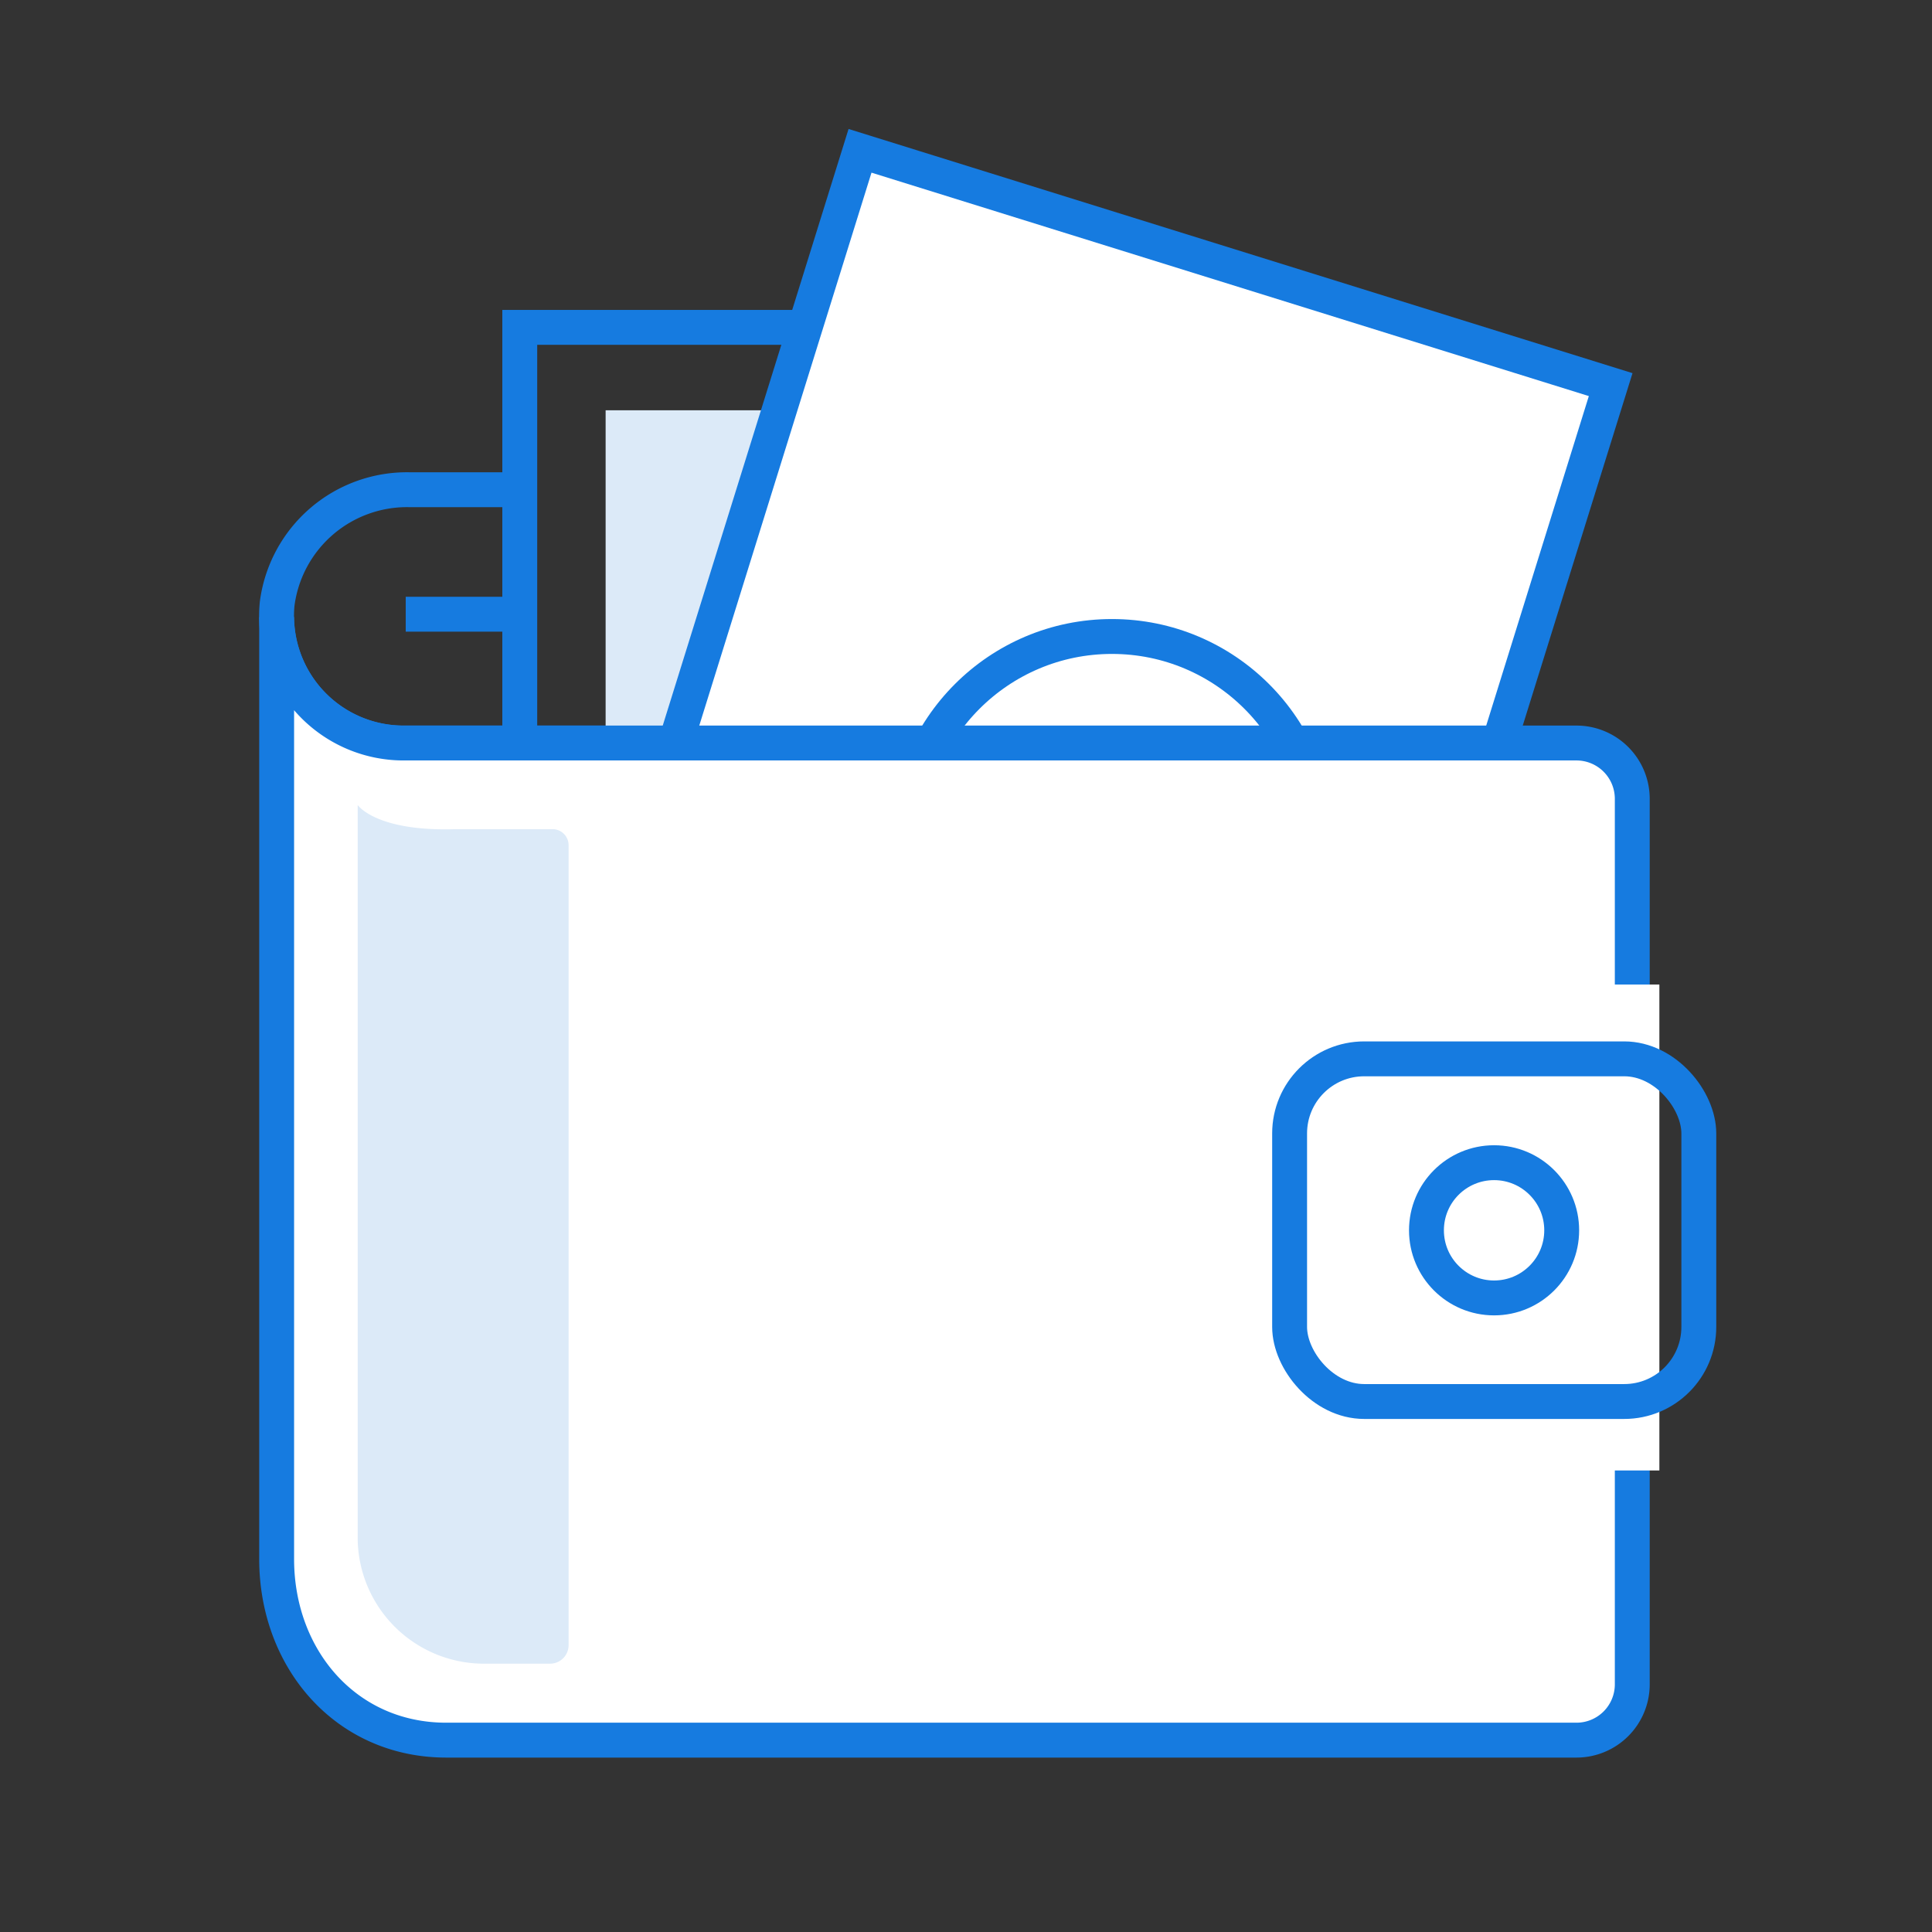 <svg xmlns="http://www.w3.org/2000/svg" viewBox="0 0 72 72"><rect x="0" y="0" width="72" height="72" fill="#333333" stroke="none"/><defs><style>.cls-1,.cls-5{fill:none;}.cls-1,.cls-2{stroke:#167be0;stroke-miterlimit:10;stroke-width:1.3px;}.cls-2,.cls-4{fill:#fff;}.cls-3{fill:#dceaf8;}</style></defs><title>SaveMoney-Icon_1</title><g id="Layer_2" data-name="Layer 2"><g id="Layer_1-2" data-name="Layer 1"><path class="cls-1" d="M19.37,18.25H15.25a4.88,4.88,0,0,0-4.92,4.24,4.73,4.73,0,0,0,4.7,5.2H48.8"/><line class="cls-2" x1="15.12" y1="22.89" x2="19.37" y2="22.89"/><polyline class="cls-1" points="19.37 27.78 19.37 12.2 29.99 12.2"/><rect class="cls-3" x="22.57" y="15.29" width="7.42" height="12.5"/><rect class="cls-2" x="26.56" y="9.24" width="29.3" height="32.43" transform="translate(9.44 -11.1) rotate(17.3)"/><circle class="cls-1" cx="41.44" cy="31.35" r="7.63"/><path class="cls-2" d="M15,27.69A4.73,4.73,0,0,1,10.31,23h0v35.1c0,3.73,2.59,6.75,6.32,6.75H58.75a2.08,2.08,0,0,0,2.08-2.08v-33a2.08,2.08,0,0,0-2.08-2.08Z"/><path class="cls-3" d="M21.19,31.49a.6.6,0,0,0-.61-.59H17C14,31,13.33,30,13.33,30V57.39A4.71,4.71,0,0,0,18.13,62h2.36a.69.69,0,0,0,.7-.68Z"/><rect class="cls-4" x="59.36" y="36.69" width="2.48" height="18.11"/><rect class="cls-1" x="48.06" y="39.46" width="15.25" height="12.77" rx="2.78"/><circle class="cls-2" cx="55.68" cy="45.85" r="2.52"/></g><g id="Bound_Box" data-name="Bound Box"><rect class="cls-5" width="72" height="72"/></g></g></svg>